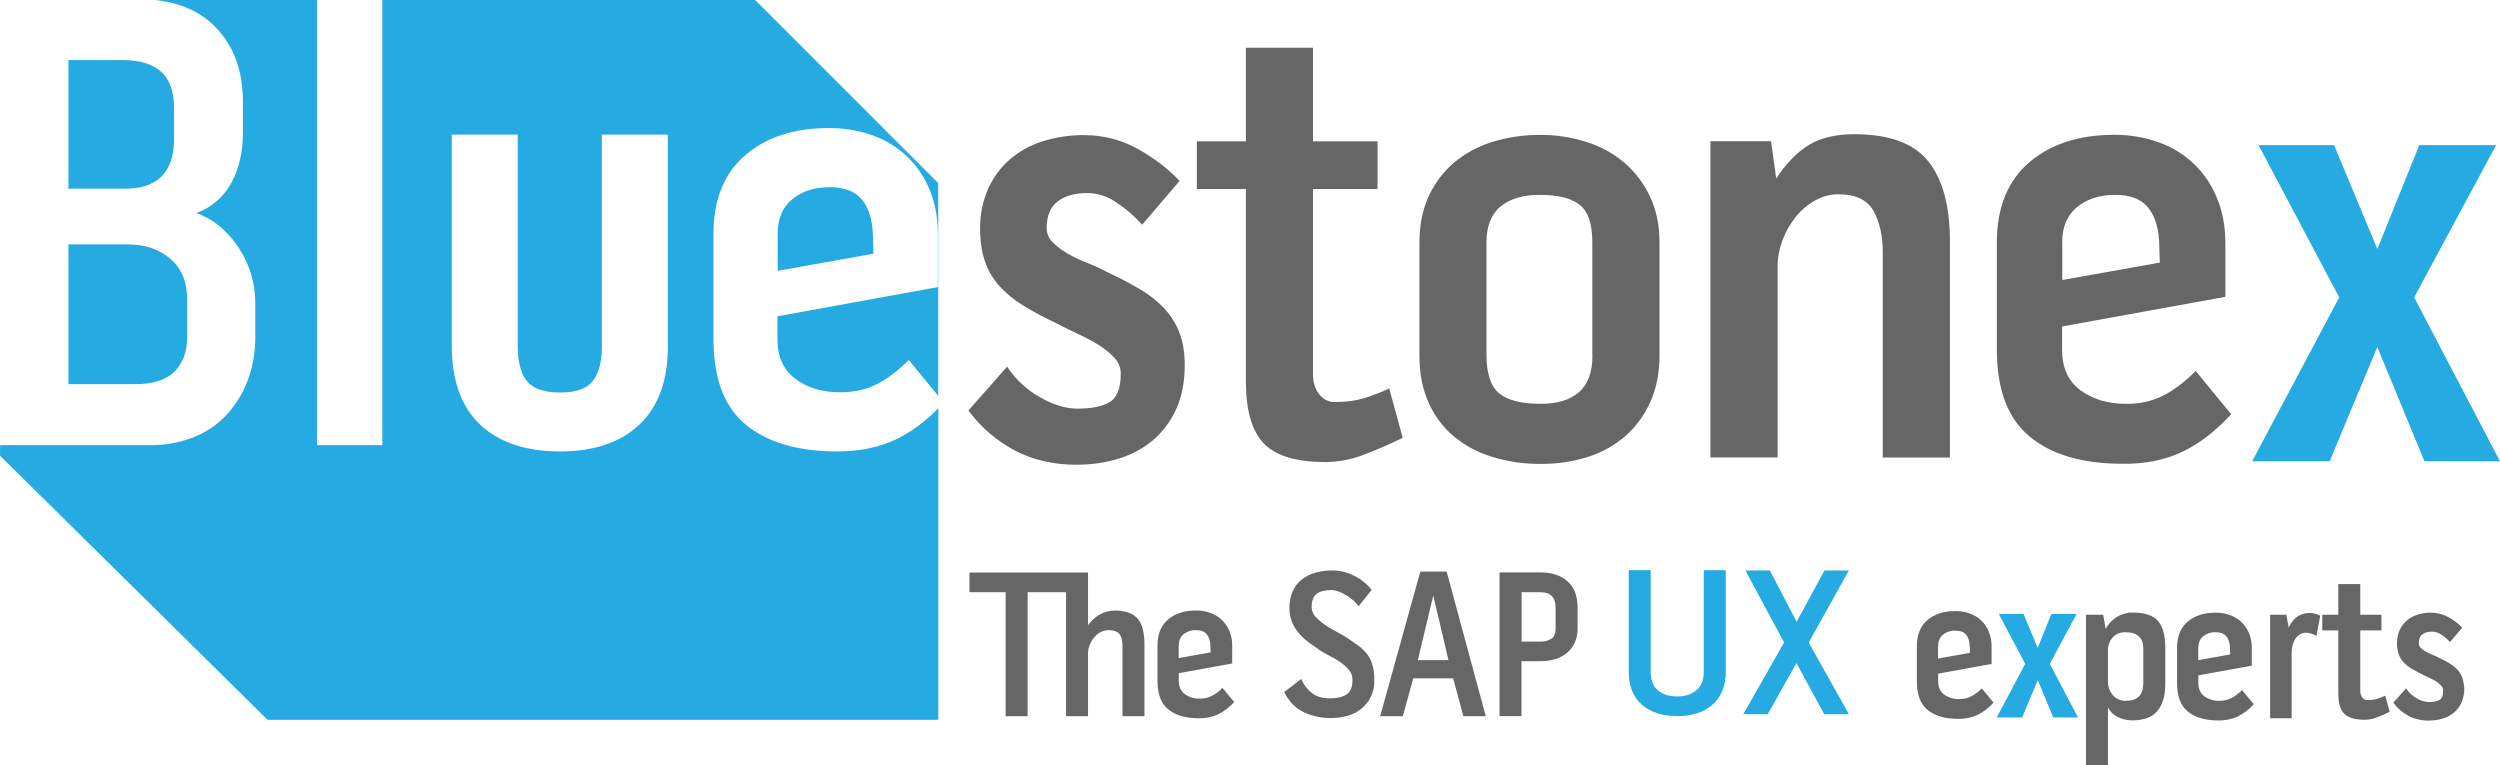 <?xml version="1.0" encoding="UTF-8"?> <!-- Generator: Adobe Illustrator 24.0.3, SVG Export Plug-In . SVG Version: 6.00 Build 0) --> <svg xmlns="http://www.w3.org/2000/svg" xmlns:xlink="http://www.w3.org/1999/xlink" id="Layer_1" x="0px" y="0px" viewBox="0 0 2184.7 668.5" style="enable-background:new 0 0 2184.7 668.5;" xml:space="preserve"> <style type="text/css"> .st0{fill-rule:evenodd;clip-rule:evenodd;fill:#26AAE2;} .st1{fill:#666666;} </style> <g> <path class="st0" d="M752.7,173.8c-5.9-6.8-15.1-10.2-27.7-10.2c-13.3,0-24.2,3.5-32.7,10.5c-8.5,7-12.7,17-12.7,29.9v32.7l83.7-15 l-0.6-18.8C761.9,190.3,758.6,180.6,752.7,173.8z M334.1,0v389H277V0H135.6c22.2,2.4,39.8,10.3,52.9,23.9 c15.9,16.4,23.8,38.2,23.8,65.4v26.4l0,0c0,17.2-3.4,32-10.3,44.4c-6.6,12.1-17.4,21.4-30.4,26.1c7.7,2.7,14.8,6.8,20.9,12 c6.3,5.4,11.8,11.7,16.3,18.6c4.6,7.1,8.2,14.8,10.6,22.9c2.5,8.1,3.7,16.5,3.7,24.9v29.2c0,14.5-2.3,27.6-6.9,39.3 c-4.3,11.2-10.7,21.4-18.9,30.1c-8.1,8.5-18,15-28.9,19.2c-11.8,4.5-24.3,6.7-37,6.6H0.1L0,398.2L233.8,629H820V356.8 c-12.2,12.3-24.7,21.4-37.7,27.5c-14.6,6.8-31.5,10.2-50.7,10.2c-34.3,0-60.9-7.8-79.8-23.3c-18.8-15.5-28.3-40.4-28.3-74.8v-92 c0-29.9,9.2-52.8,27.7-68.7c18.5-15.9,42.8-23.8,73.1-23.8c13.2-0.1,26.4,2.1,38.8,6.6c22.7,8.1,40.8,25.7,49.6,48.2 c4.6,11.5,6.9,24.2,6.9,38.2v46l-140.2,25.5v19.9c0,15.5,5.3,27.1,15.8,34.9v0c10.5,7.8,23.5,11.6,39.1,11.6 c11.8,0,22.3-2.3,31.6-6.9c9.2-4.6,18.6-11.7,28.3-21.3l25.7,31.4v-186L659.9,0H334.1z M583.7,302c0,30.3-8.3,53.3-24.9,69 c-16.6,15.7-39.7,23.5-69.2,23.5c-30.3,0-53.6-7.9-70.1-23.5s-24.7-38.7-24.7-69V117.6h57.6V302c0,14,2.7,24.4,8,31 c5.3,6.6,15,10,29.1,10c13.7,0,23.2-3.3,28.5-10s8-17,8-31V117.6h57.6V302z M148.9,226.2c-9.7-8.4-22.1-12.6-37-12.6H59.8v122.1 h58.5c15.3,0,26.7-3.6,34.1-10.9c7.5-7.3,11.2-17.6,11.2-31h0v-32.1C163.6,246.5,158.7,234.6,148.9,226.2z M152.1,121.3V94.9 c0-14.9-3.8-25.7-11.5-32.4s-18.7-10-33.2-10H59.8v112.4h49.3C137.8,164.9,152.1,150.4,152.1,121.3z M2109.7,259.9l71.6-133.1 h-67.1l-36.7,90.8l-37.8-90.8h-66l70.5,133.1l-76.1,143.2h67.7l41.7-99.8l41.2,99.8h66L2109.7,259.9z M1973.8,126.8L1973.8,126.8 L1973.8,126.8L1973.8,126.8z M1488.9,586.9L1488.9,586.9c0,7.3-2.1,12.7-6.4,16.3s-9.9,5.4-16.9,5.4c-6.9,0-12.5-1.7-16.7-5.2 s-6.4-9-6.4-16.6v-88.5h-19.2v88.5c0,12.6,3.8,22.2,11.4,28.9c7.6,6.7,18,10.1,31.1,10.1c5.8,0.1,11.5-0.8,17-2.4 c4.9-1.5,9.5-4,13.4-7.3c3.8-3.3,6.8-7.5,8.8-12.2c2.2-5.4,3.3-11.2,3.1-17.1v-88.5h-19.2V586.9z M1594.4,498.5l-24.4,44.9 l-23.3-44.9h-21.4l33.8,63l-35.7,62.6h21.4l25.1-44.7l24.2,44.7h21.6l-35.1-62.6l35.1-63H1594.4z M1814.7,536.5h-22l-12,29.7 l-12.4-29.7h-21.6l23.1,43.6l-24.9,46.9h22.2l13.7-32.7l13.5,32.7h21.6l-24.6-46.9L1814.7,536.5z"></path> <path class="st1" d="M1193.8,570.5c-2.3-2.7-4.9-5-7.8-7c-2.9-2-5.8-4-8.8-6.1c-2.6-1.7-5.3-3.3-8.1-4.7h0c-3.5-1.8-6.9-3.8-10.2-6 c-3.2-2.1-6.2-4.5-8.9-7.3c-2.3-2.2-3.7-5.3-3.8-8.6c0-5.5,1.4-9.5,4.2-11.7c2.8-2.3,7-3.4,12.6-3.4c2.4,0,4.8,0.4,7,1.3 c2.4,0.9,4.6,2,6.7,3.3c2.1,1.3,4.1,2.8,6,4.5c1.7,1.5,3.2,3.1,4.6,4.9l11.4-14.2c-4.1-5.2-9.4-9.5-15.4-12.4 c-5.7-2.9-12-4.5-18.4-4.6c-5.2-0.1-10.5,0.6-15.5,2c-4.4,1.2-8.5,3.3-12,6.1c-3.3,2.7-6,6.2-7.8,10.2c-1.9,4.6-2.9,9.5-2.8,14.4 c-0.1,4.6,0.8,9.3,2.7,13.5c1.7,3.7,4,7.1,6.8,10.1c2.6,2.8,5.5,5.3,8.6,7.5c3,2.1,5.8,4.1,8.4,5.9c2.8,1.8,5.6,3.4,8.6,4.9 c3.2,1.6,6.3,3.5,9.3,5.5c2.8,1.9,5.4,4.2,7.6,6.8c2,2.4,3.2,5.4,3.1,8.6c0,6.3-1.7,10.6-5.2,12.9s-8.3,3.4-14.6,3.4 c-6.2,0-11.2-1.4-15.2-4.3c-4.3-3.3-7.7-7.6-9.7-12.7l-15,11.5c4.1,8.1,9.7,13.9,16.8,17.4c7.5,3.6,15.7,5.4,24,5.3 c5.1,0,10.2-0.7,15.1-2.1c4.4-1.3,8.5-3.5,12-6.4c3.4-2.9,6.2-6.4,8-10.4c2.1-4.6,3.1-9.5,2.9-14.5c0.1-4.8-0.5-9.5-2-14 C1198,576.6,1196.2,573.3,1193.8,570.5z M847.2,500.3v17.2h31.6v108.4H898V517.5h33.6v-17.2H847.2z M1241.2,499.5l-35.1,126.4h19.8 l9.1-33.1h34.9l8.9,33.1h19.6l-34.2-126.4H1241.2z M1239,576.9l13.5-56.5l13.3,56.5H1239z M994.7,541.3c-2.1-2.7-4.9-4.7-8.1-5.8 c-4.1-1.4-8.4-2.1-12.7-1.9c-4.6,0-9.1,1.2-13,3.5c-4,2.3-7.4,5.5-10.1,9.2v-46h-19.2v0h0v17.2h0v108.4h19.2v-54.7 c0-2.5,0.5-5,1.4-7.4c0.9-2.4,2.2-4.6,3.8-6.6c1.6-1.9,3.5-3.5,5.7-4.7c2.1-1.2,4.6-1.8,7-1.8c4.6,0,7.7,1.1,9.5,3.3 s2.7,5.6,2.7,10.2v61.7h19.2v-61.7c0.1-4.5-0.3-8.9-1.2-13.3C998.3,547.4,996.8,544.1,994.7,541.3z M1058.9,608.2 c-3.3,1.6-6.9,2.4-10.5,2.3c-4.6,0.2-9.2-1.2-13-3.9c-3.5-2.6-5.3-6.5-5.3-11.6v-6.7l46.7-8.5v-15.3c0.1-4.4-0.7-8.7-2.3-12.7 c-2.9-7.5-9-13.4-16.5-16.1c-4.1-1.5-8.5-2.3-12.9-2.2c-10.1,0-18.2,2.6-24.4,7.9c-6.2,5.3-9.2,12.9-9.2,22.9V595 c0,11.5,3.1,19.8,9.4,24.9c6.3,5.2,15.2,7.8,26.6,7.8c5.8,0.1,11.6-1,16.9-3.4c5.4-2.7,10.2-6.3,14.1-10.8l-10.2-12.4 C1065.6,604,1062.4,606.4,1058.9,608.2z M1030.1,564.2c0-4.3,1.4-7.6,4.2-10c3.1-2.4,7-3.7,10.9-3.5c4.2,0,7.3,1.1,9.2,3.4 c2,2.3,3.1,5.5,3.3,9.7l0.2,6.3l-27.9,5V564.2z M1192.5,397.1c11.7-4.5,22.7-9.3,33.3-14.5l-11.8-43.1c-7.4,3.4-15,6.4-22.8,8.7 c-7,2.1-15.3,3.1-25.1,3.1c-5.3,0-9.7-2.3-13.3-6.8c-3.6-4.5-5.4-10.4-5.4-17.5V165.2h56.4v-41.7h-56.4V41.7h-58.6v81.8h-42.9v41.7 h42.9v168.6c0,25.2,5.3,43.1,15.8,53.9s28.6,16.1,54.1,16.1C1170.3,403.6,1181.8,401.4,1192.5,397.1z M1028.2,356.7 c4.7-10.7,7.1-23.2,7.1-37.5c0-10.9-1.5-20.3-4.5-28.2c-3-7.8-7.4-15-13-21.1c-6.2-6.6-13.3-12.3-21.2-16.9 c-9.6-5.7-19.5-10.8-29.6-15.5c-5.4-2.9-10.9-5.4-16.6-7.6c-5.9-2.3-11.7-5-17.2-8.2c-4.8-2.7-9.3-6-13.2-9.9 c-3.5-3.3-5.4-7.9-5.3-12.7c0-10.5,3.2-18.2,9.6-23.1c6.4-4.9,15-7.3,25.9-7.3c9,0,17.7,2.8,25.9,8.5c8.1,5.5,15.5,11.9,22,19.2 l32.7-38.3c-9.8-10.5-21.9-19.8-36.4-27.9c-14.4-8.1-30.6-12.2-47.1-12.1c-12.5-0.2-25,1.8-36.9,5.6c-10.5,3.4-20.2,8.9-28.5,16.1 c-8,7.1-14.3,15.9-18.6,25.7c-4.6,10.7-6.9,22.2-6.8,33.8c0,11.3,1.4,21,4.2,29c2.7,7.9,6.9,15.2,12.4,21.4 c6.1,6.7,13.1,12.5,20.9,17.2c9.5,5.8,19.4,11.1,29.6,15.8c6.4,3.4,12.9,6.6,19.4,9.6c6.1,2.8,12.1,6,17.8,9.6 c4.9,3.1,9.3,6.8,13.3,11c3.5,3.8,5.4,8.7,5.3,13.8c0,12.8-3.3,21.1-9.9,24.8c-6.6,3.8-15.9,5.6-27.9,5.6c-10.2,0-21-3.3-32.7-9.9 c-11.6-6.5-21.4-15.7-28.8-26.8l-33.8,38.3c10.7,14.6,24.6,26.5,40.6,35c15.8,8.3,33.6,12.4,53.6,12.4c12.9,0.1,25.8-1.8,38.1-5.6 c11-3.5,21.1-9.1,29.9-16.6C1017,376.3,1023.7,367.1,1028.2,356.7z M2151.7,592.1c-1-2.6-2.4-4.9-4.2-6.9c-2-2.2-4.4-4-6.9-5.5 c-3.1-1.9-6.4-3.6-9.7-5.1c-1.8-0.9-3.6-1.8-5.5-2.5c-1.9-0.8-3.8-1.7-5.6-2.7c-1.6-0.9-3-2-4.3-3.2c-1.1-1.1-1.8-2.6-1.8-4.2 c0-3.4,1-6,3.1-7.6s4.9-2.4,8.5-2.4c3.1,0,6,1,8.5,2.8c2.6,1.8,5.1,3.9,7.2,6.3l10.7-12.6c-3.5-3.7-7.5-6.7-11.9-9.1 c-4.7-2.6-10-4-15.4-4c-4.1-0.1-8.2,0.6-12.1,1.8c-3.4,1.1-6.6,2.9-9.3,5.3c-2.6,2.3-4.7,5.2-6.1,8.4c-1.5,3.5-2.3,7.3-2.2,11.1 c-0.1,3.2,0.4,6.4,1.4,9.5c0.9,2.6,2.3,5,4.1,7c2,2.2,4.3,4.1,6.8,5.6c3.1,1.9,6.4,3.6,9.7,5.2c2.1,1.1,4.2,2.2,6.4,3.1 c2,0.9,4,2,5.8,3.1c1.6,1,3.1,2.2,4.3,3.6c1.1,1.2,1.8,2.8,1.8,4.5c0,4.2-1.1,6.9-3.2,8.1c-2.2,1.2-5.2,1.8-9.1,1.8 c-3.8-0.1-7.5-1.2-10.7-3.2c-3.8-2.1-7-5.1-9.4-8.8l-11.1,12.6c3.5,4.8,8.1,8.7,13.3,11.5c5.4,2.8,11.5,4.2,17.6,4.1 c4.2,0,8.4-0.6,12.5-1.8c3.6-1.1,6.9-3,9.8-5.4c2.8-2.4,5-5.5,6.5-8.9c1.6-3.9,2.4-8.1,2.3-12.3 C2153.2,598.2,2152.7,595,2151.7,592.1z M1949.9,610.1c-3.3,1.6-6.9,2.4-10.5,2.3c-4.6,0.2-9.2-1.2-13-3.9l0,0 c-3.5-2.6-5.3-6.5-5.3-11.6v-6.7l46.7-8.5v-15.3c0.1-4.4-0.7-8.7-2.3-12.7c-2.9-7.5-9-13.4-16.5-16.1c-4.1-1.5-8.5-2.3-12.9-2.2 c-10.1,0-18.2,2.6-24.4,7.9s-9.2,12.9-9.2,22.9v30.7c0,11.5,3.1,19.8,9.4,24.9s15.1,7.8,26.6,7.8c5.8,0.1,11.6-1,16.9-3.4 c5.4-2.7,10.2-6.3,14.1-10.8l-10.2-12.4C1956.6,605.8,1953.4,608.2,1949.9,610.1z M1921.1,566c0-4.3,1.4-7.6,4.2-10 c3.1-2.4,7-3.7,10.9-3.5c4.2,0,7.3,1.1,9.2,3.4v0c2,2.3,3.1,5.5,3.3,9.7l0.2,6.3l-27.9,5V566z M2017.9,535.7c-3.4,0-6.7,1-9.6,2.7 v0c-3.1,1.8-5.9,5.1-8.3,9.9l-2-11.1h-14.2v90.5h18.8v-55.9c0-6.1,1.2-10.7,3.6-14c2-3.1,5.5-4.9,9.1-4.9c1.4,0,2.9,0.3,4.2,0.7 c1.7,0.5,3.3,1.2,4.8,2.1l3.3-17.7c-1.3-0.6-2.6-1.1-4-1.6C2021.8,535.9,2019.9,535.6,2017.9,535.7z M1863.7,535.3 c-4.9-0.1-9.7,1.3-13.8,3.8c-4.1,2.6-7.5,6.1-9.8,10.4l-2.2-12.3h-15v131.3h19.2v-50.4c1.9,3.8,5.1,6.9,9,8.7 c3.8,1.8,8,2.7,12.3,2.7c10,0,17.3-2.7,21.9-8.2c4.6-5.5,6.9-13.3,6.9-23.6V566c0-10.6-2.1-18.3-6.3-23.3 C1881.7,537.8,1874.3,535.3,1863.7,535.3z M1872.9,597.7c0,9.8-5.1,14.7-15.3,14.7c-4.3,0.2-8.5-1.7-11.3-5 c-2.9-3.4-4.4-7.7-4.2-12.1v-26.6c-0.2-4.2,1.3-8.4,4.1-11.6c2.7-3.1,6.4-4.6,11.1-4.6c10.5,0,15.7,4.8,15.7,14.3V597.7z M2076.9,610.8c-2.7,0.7-5.4,1.1-8.2,1c-1.7,0-3.3-0.8-4.3-2.2v0c-1.2-1.7-1.8-3.7-1.8-5.7v-53h18.5v-13.7h-18.5v-26.8h-19.2v26.8 h-14v13.7h14v55.2c0,8.3,1.7,14.1,5.2,17.6s9.4,5.3,17.7,5.3c3.8,0,7.6-0.8,11.1-2.2c3.8-1.5,7.5-3,10.9-4.8l-3.9-14.1 C2082,609.1,2079.5,610,2076.9,610.8z M1722.5,608.6c-3.3,1.6-6.9,2.4-10.5,2.3c-4.6,0.2-9.2-1.2-13-3.9c-3.5-2.6-5.3-6.5-5.3-11.6 v-6.7l46.7-8.5V565c0.1-4.4-0.7-8.7-2.3-12.7c-2.9-7.5-8.9-13.4-16.5-16.1c-4.1-1.5-8.5-2.3-12.9-2.2c-10.1,0-18.2,2.6-24.4,7.9 c-6.2,5.3-9.2,12.9-9.2,22.9v30.7c0,11.5,3.1,19.8,9.4,24.9s15.1,7.8,26.6,7.8c5.8,0.1,11.6-1,16.9-3.4c5.4-2.7,10.2-6.3,14.1-10.8 l-10.2-12.4C1729.2,604.4,1726,606.8,1722.5,608.6z M1693.7,564.6c0-4.3,1.4-7.6,4.2-10c3.1-2.4,7-3.7,10.9-3.5 c4.2,0,7.3,1.1,9.2,3.4v0c2,2.3,3.1,5.5,3.3,9.7l0.2,6.3l-27.9,5V564.6z M1419.8,142.4c-9.8-8.3-21.1-14.5-33.3-18.3 c-13.1-4.2-26.8-6.3-40.6-6.2c-14.2-0.1-28.4,2-42,6.2c-12.3,3.8-23.7,10-33.6,18.3c-9.4,8.1-16.9,18.2-22,29.6 c-5.3,11.7-7.9,25-7.9,40v98.7c0,15.4,2.6,29,7.9,40.9c5,11.4,12.5,21.6,22,29.6c9.9,8.2,21.3,14.3,33.6,18 c13.8,4.3,28.2,6.3,42.6,6.2c14.1,0.1,28-1.9,41.4-6.2c12-3.8,23.2-10.1,32.7-18.3c9.3-8.3,16.7-18.5,21.7-29.9 c5.3-11.8,7.9-25.3,7.9-40.3V212c0-15-2.7-28.4-8.2-40C1436.8,160.7,1429.2,150.6,1419.8,142.4z M1391.6,310.7L1391.6,310.7 c0,14.7-4,25.4-11.9,32.1c-7.9,6.8-19,10.1-33.3,10.1c-16.5,0-28.6-3-36.1-9c-7.5-6-11.3-17.3-11.3-33.8V212 c0-14.3,4.1-24.8,12.4-31.6c8.3-6.8,19.7-10.2,34.4-10.1c15.8,0,27.4,2.9,34.7,8.7c7.3,5.8,11,16.6,11,32.4V310.7z M1906.7,395 c14.8-7,29.2-17.9,43.1-33l-31-37.8c-9.8,9.8-19.4,17-28.8,21.7c-9.4,4.7-20.1,7.1-32.1,7c-15.8,0-29-4-39.8-11.8l0,0 c-10.7-7.9-16.1-19.7-16.1-35.5v-20.3l142.7-25.9v-46.8c0-14.3-2.3-27.3-7.1-38.9c-8.9-22.9-27.3-40.8-50.5-49.1 c-12.6-4.6-26-6.9-39.5-6.8c-30.8,0-55.6,8.1-74.4,24.2s-28.2,39.5-28.2,69.9v93.6c0,35,9.6,60.3,28.8,76.1 c19.2,15.8,46.2,23.7,81.2,23.7C1874.6,405.5,1891.8,402,1906.7,395z M1802.1,211.5c0-13.2,4.3-23.3,13-30.5 c8.6-7.1,19.7-10.7,33.3-10.7c12.8,0,22.2,3.5,28.2,10.4l0,0c6,7,9.4,16.8,10.2,29.6l0.6,19.2l-85.2,15.2V211.5z M1704,399.8V210.9 c0-30.8-6.3-54.1-18.9-69.9c-12.6-15.8-34.1-23.7-64.6-23.7c-16.2,0-29.4,3.1-39.8,9.4l0,0c-10.3,6.3-19.8,16.1-28.5,29.3 l-4.5-32.6h-53v276.3h58.7V232.7c0-7.7,1.5-15.3,4.2-22.5c2.7-7.3,6.5-14.1,11.3-20.2c4.6-5.9,10.4-10.9,16.9-14.6 c6.4-3.7,13.7-5.7,21.1-5.6c14.7,0,24.7,4.8,30.2,14.3c5.4,9.6,8.2,21.7,8.2,36.3v179.4H1704z M1369.8,508 c-5.8-5.2-13.8-7.8-23.7-7.8h-35.7v125.6h19.2v-48h16.8c4.3,0,8.5-0.6,12.7-1.8c3.7-1.1,7.2-2.9,10.2-5.4c2.9-2.4,5.2-5.4,6.8-8.9 c1.7-3.9,2.6-8.1,2.5-12.3v-18.8C1378.6,520.8,1375.7,513.2,1369.8,508z M1359.4,549.4L1359.4,549.4c0,4.2-1.2,7.1-3.7,8.8 c-2.9,1.8-6.2,2.6-9.6,2.5h-16.4v-43.2h16.4c8.9,0,13.3,4.5,13.3,13.5V549.4z"></path> </g> </svg> 